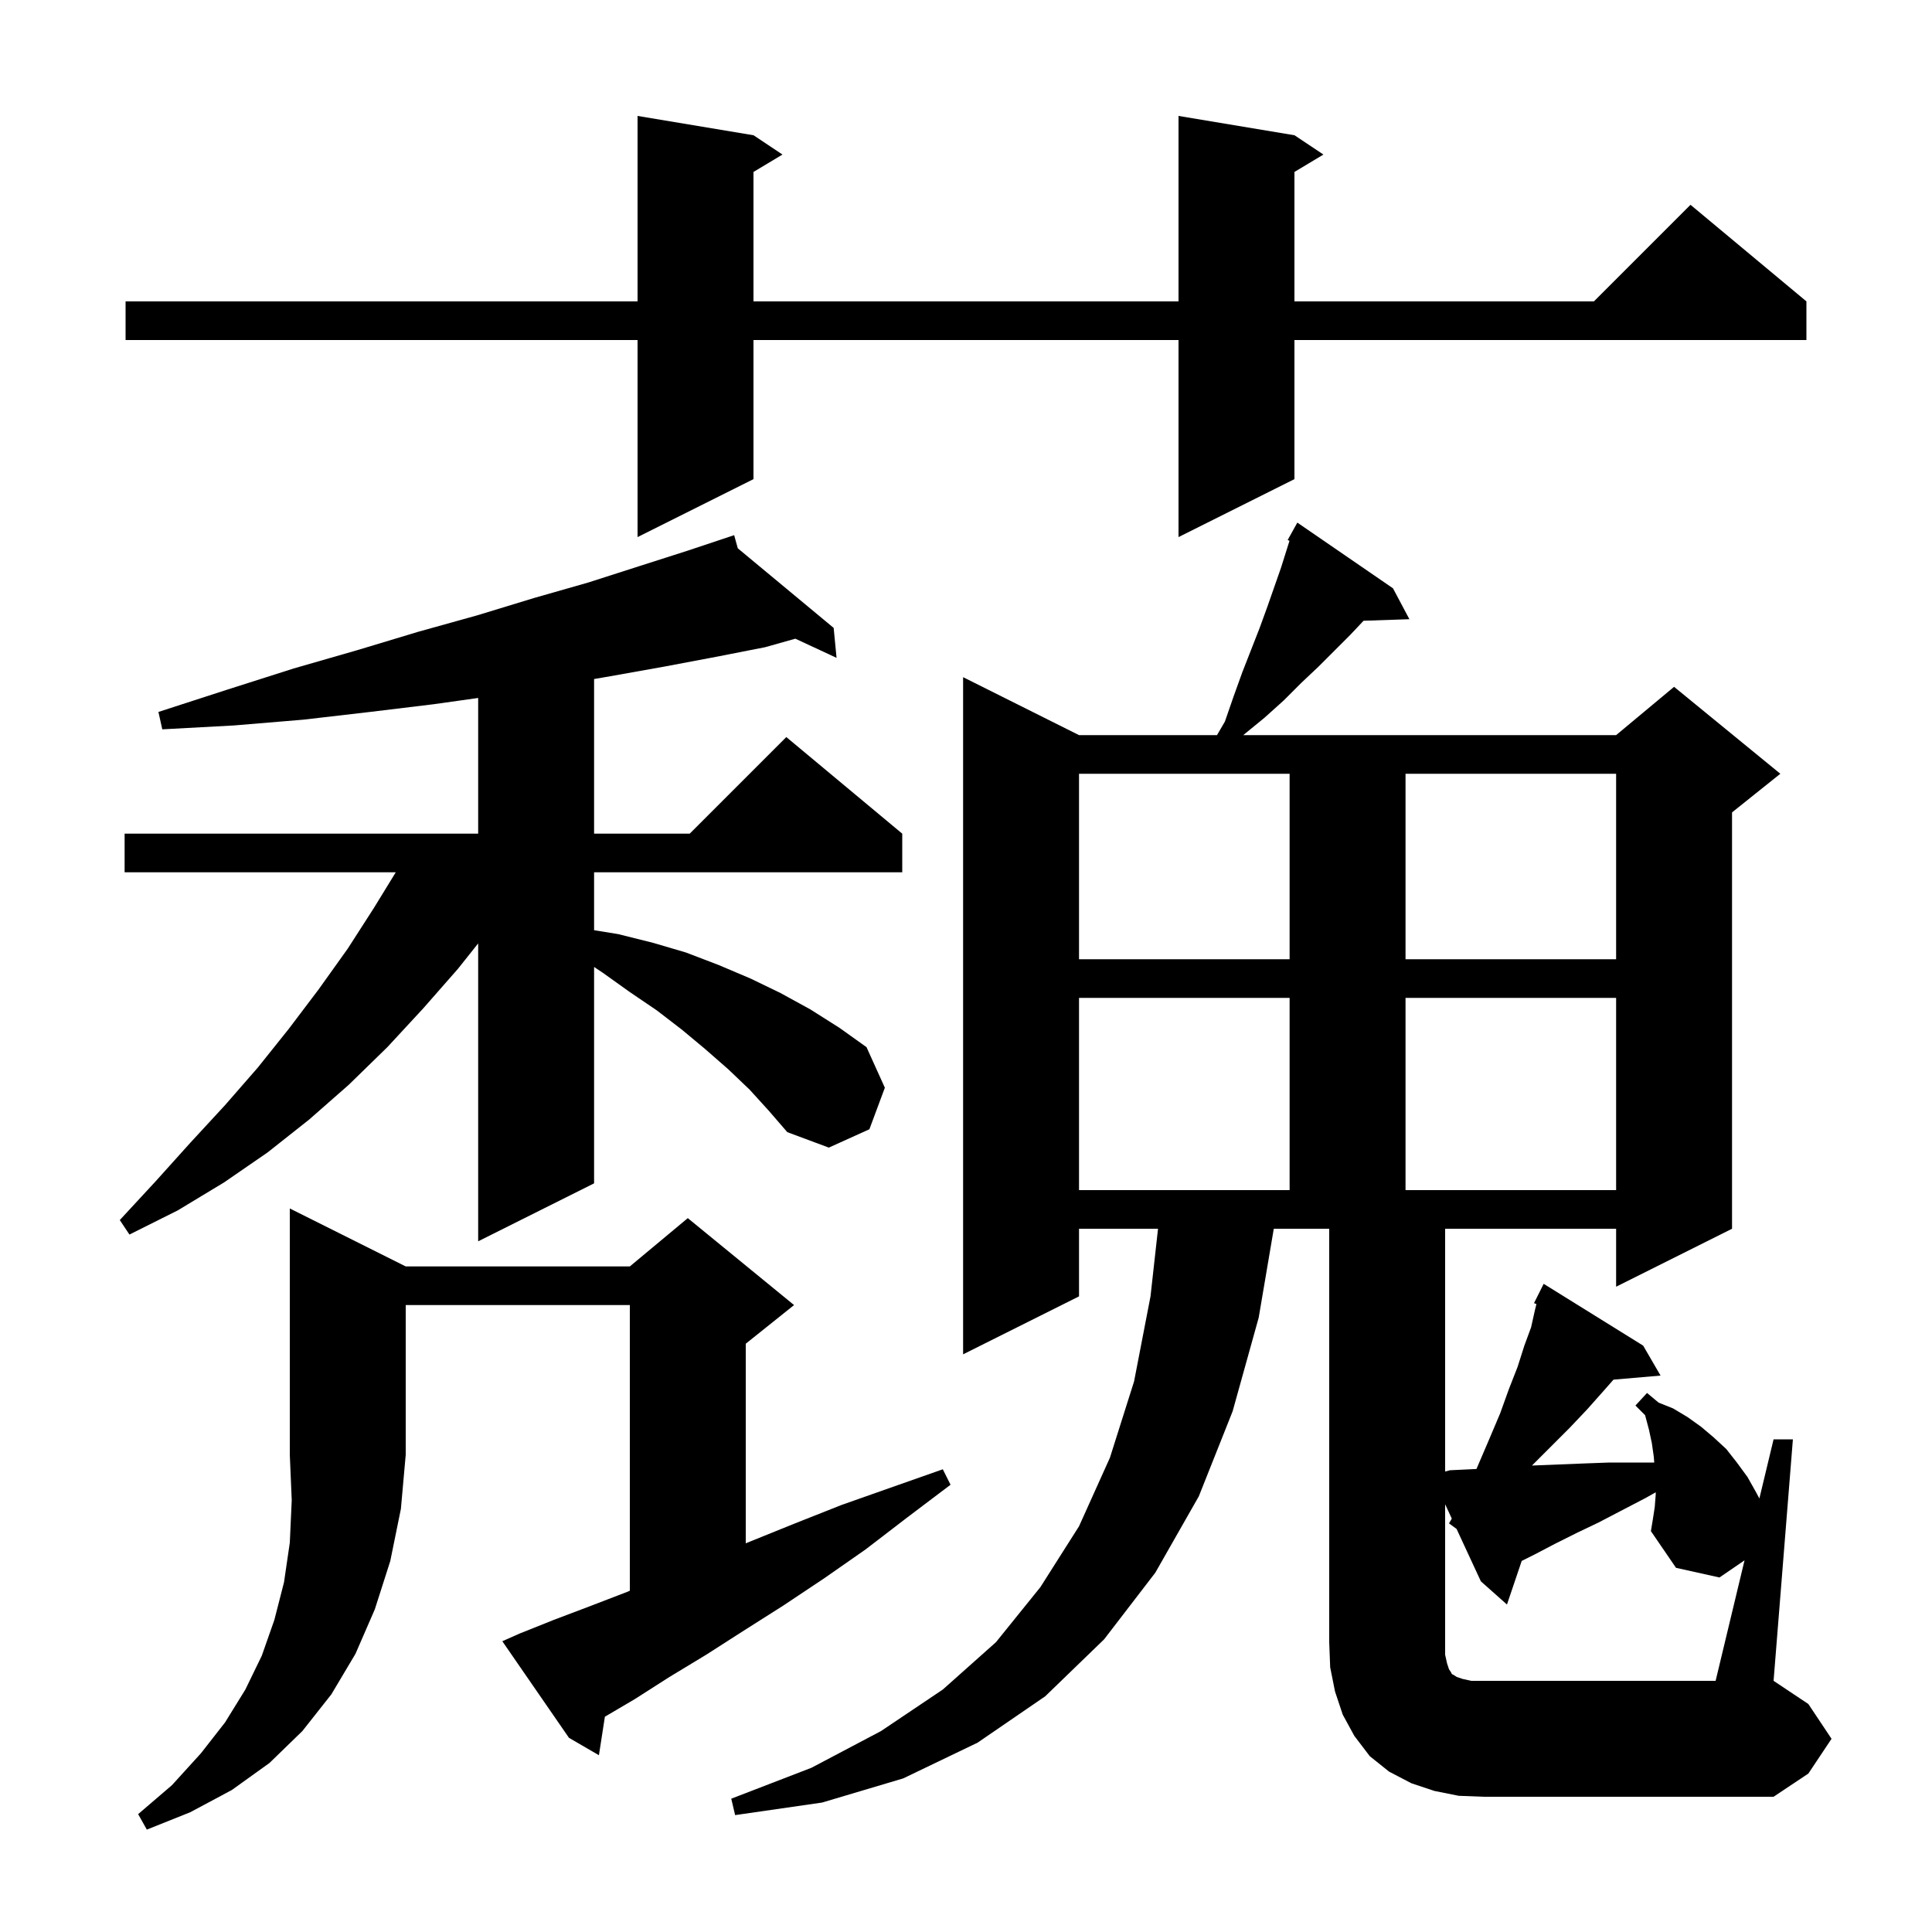 <svg xmlns="http://www.w3.org/2000/svg" xmlns:xlink="http://www.w3.org/1999/xlink" version="1.1" baseProfile="full" viewBox="0 0 200 200" width="200" height="200"><g fill="currentColor"><path d="M 42.0 131.1 L 65.2 131.1 L 71.2 126.1 L 82.2 135.1 L 77.2 139.1 L 77.2 159.764 L 77.6 159.6 L 82.3 157.7 L 87.1 155.8 L 92.2 154.0 L 97.6 152.1 L 98.4 153.7 L 93.9 157.1 L 89.6 160.4 L 85.3 163.4 L 81.1 166.2 L 77.0 168.8 L 73.1 171.3 L 69.3 173.6 L 65.7 175.9 L 62.618 177.713 L 62.0 181.7 L 58.9 179.9 L 52.0 169.9 L 53.8 169.1 L 57.3 167.7 L 61.0 166.3 L 64.9 164.8 L 65.2 164.673 L 65.2 135.1 L 42.0 135.1 L 42.0 150.6 L 41.5 156.2 L 40.4 161.6 L 38.8 166.6 L 36.8 171.2 L 34.3 175.4 L 31.3 179.2 L 27.9 182.5 L 24.0 185.3 L 19.7 187.6 L 15.2 189.4 L 14.3 187.8 L 17.8 184.8 L 20.8 181.5 L 23.3 178.3 L 25.4 174.9 L 27.1 171.4 L 28.4 167.7 L 29.4 163.8 L 30.0 159.7 L 30.2 155.3 L 30.0 150.6 L 30.0 125.1 Z M 180.594 161.525 L 178.0 163.3 L 173.5 162.3 L 170.9 158.5 L 171.1 157.3 L 171.3 156.0 L 171.4 154.7 L 171.4 154.484 L 170.3 155.1 L 167.8 156.4 L 165.5 157.6 L 163.2 158.7 L 161.0 159.8 L 158.9 160.9 L 157.527 161.587 L 156.0 166.1 L 153.3 163.7 L 150.785 158.276 L 150.0 157.7 L 150.289 157.206 L 149.6 155.72 L 149.6 171.3 L 149.8 172.2 L 150.0 172.8 L 150.2 173.1 L 150.3 173.3 L 150.5 173.4 L 150.8 173.6 L 151.4 173.8 L 152.3 174.0 L 177.6 174.0 Z M 77.6 112.8 L 75.4 110.7 L 73.0 108.6 L 70.6 106.6 L 68.0 104.6 L 65.2 102.7 L 62.4 100.7 L 61.5 100.1 L 61.5 122.5 L 49.5 128.5 L 49.5 97.66 L 47.4 100.3 L 43.8 104.4 L 40.1 108.4 L 36.1 112.3 L 32.0 115.9 L 27.7 119.3 L 23.2 122.4 L 18.4 125.3 L 13.4 127.8 L 12.4 126.3 L 16.1 122.3 L 19.7 118.3 L 23.3 114.4 L 26.7 110.5 L 29.9 106.5 L 33.0 102.4 L 36.0 98.2 L 38.7 94.0 L 40.97 90.3 L 12.9 90.3 L 12.9 86.3 L 49.5 86.3 L 49.5 72.253 L 44.9 72.9 L 38.3 73.7 L 31.4 74.5 L 24.2 75.1 L 16.8 75.5 L 16.4 73.7 L 23.5 71.4 L 30.4 69.2 L 37.0 67.3 L 43.3 65.4 L 49.4 63.7 L 55.3 61.9 L 60.9 60.3 L 66.2 58.6 L 71.2 57.0 L 76.0 55.4 L 76.375 56.759 L 86.3 65.0 L 86.6 68.1 L 82.334 66.117 L 79.2 67.0 L 74.1 68.0 L 68.8 69.0 L 63.2 70.0 L 61.5 70.293 L 61.5 86.3 L 71.4 86.3 L 81.4 76.3 L 93.4 86.3 L 93.4 90.3 L 61.5 90.3 L 61.5 96.295 L 64.0 96.7 L 67.6 97.6 L 71.0 98.6 L 74.4 99.9 L 77.7 101.3 L 80.8 102.8 L 83.9 104.5 L 86.9 106.4 L 89.7 108.4 L 91.6 112.6 L 90.0 116.9 L 85.8 118.8 L 81.5 117.2 L 79.6 115.0 Z M 111.7 103.3 L 111.7 123.2 L 133.5 123.2 L 133.5 103.3 Z M 145.5 103.3 L 145.5 123.2 L 167.3 123.2 L 167.3 103.3 Z M 111.7 80.1 L 111.7 99.3 L 133.5 99.3 L 133.5 80.1 Z M 145.5 80.1 L 145.5 99.3 L 167.3 99.3 L 167.3 80.1 Z M 134.0 14.0 L 137.0 16.0 L 134.0 17.8 L 134.0 31.2 L 165.0 31.2 L 175.0 21.2 L 187.0 31.2 L 187.0 35.2 L 134.0 35.2 L 134.0 49.6 L 122.0 55.6 L 122.0 35.2 L 78.0 35.2 L 78.0 49.6 L 66.0 55.6 L 66.0 35.2 L 13.0 35.2 L 13.0 31.2 L 66.0 31.2 L 66.0 12.0 L 78.0 14.0 L 81.0 16.0 L 78.0 17.8 L 78.0 31.2 L 122.0 31.2 L 122.0 12.0 Z M 130.3 136.4 L 127.6 146.1 L 124.1 154.9 L 119.6 162.8 L 114.3 169.7 L 108.2 175.6 L 101.2 180.4 L 93.5 184.1 L 85.1 186.6 L 76.1 187.9 L 75.7 186.2 L 84.0 183.0 L 91.2 179.2 L 97.6 174.9 L 103.1 170.0 L 107.7 164.3 L 111.7 158.0 L 114.9 150.9 L 117.4 143.0 L 119.1 134.2 L 119.878 127.2 L 111.7 127.2 L 111.7 134.2 L 99.7 140.2 L 99.7 70.1 L 111.7 76.1 L 125.983 76.1 L 126.8 74.7 L 127.7 72.1 L 128.6 69.6 L 130.4 65.0 L 131.2 62.8 L 132.6 58.8 L 133.488 55.986 L 133.3 55.9 L 134.3 54.1 L 144.2 60.9 L 145.9 64.1 L 141.154 64.261 L 139.8 65.7 L 136.5 69.0 L 134.7 70.7 L 132.9 72.5 L 130.9 74.3 L 128.7 76.1 L 167.3 76.1 L 173.3 71.1 L 184.3 80.1 L 179.3 84.1 L 179.3 127.2 L 167.3 133.2 L 167.3 127.2 L 149.6 127.2 L 149.6 152.332 L 150.1 152.2 L 152.845 152.069 L 153.0 151.7 L 154.2 148.9 L 155.3 146.3 L 156.2 143.8 L 157.1 141.5 L 157.8 139.3 L 158.5 137.4 L 158.9 135.6 L 159.051 134.998 L 158.8 134.9 L 159.8 132.9 L 170.1 139.3 L 171.9 142.4 L 167.03 142.82 L 165.9 144.1 L 164.3 145.9 L 162.5 147.8 L 158.586 151.714 L 158.9 151.7 L 163.9 151.5 L 166.6 151.4 L 171.246 151.4 L 171.2 150.8 L 171.0 149.4 L 170.7 148.0 L 170.3 146.5 L 169.3 145.5 L 170.5 144.2 L 171.7 145.2 L 173.2 145.8 L 174.7 146.7 L 176.1 147.7 L 177.4 148.8 L 178.7 150.0 L 179.8 151.4 L 180.9 152.9 L 181.8 154.5 L 182.13 155.124 L 183.6 149.0 L 185.6 149.0 L 183.6 174.0 L 187.2 176.4 L 189.6 180.0 L 187.2 183.6 L 183.6 186.0 L 153.6 186.0 L 151.0 185.9 L 148.5 185.4 L 146.1 184.6 L 143.8 183.4 L 141.8 181.8 L 140.2 179.7 L 139.0 177.5 L 138.2 175.1 L 137.7 172.6 L 137.6 170.0 L 137.6 127.2 L 131.862 127.2 Z "/></g></svg>